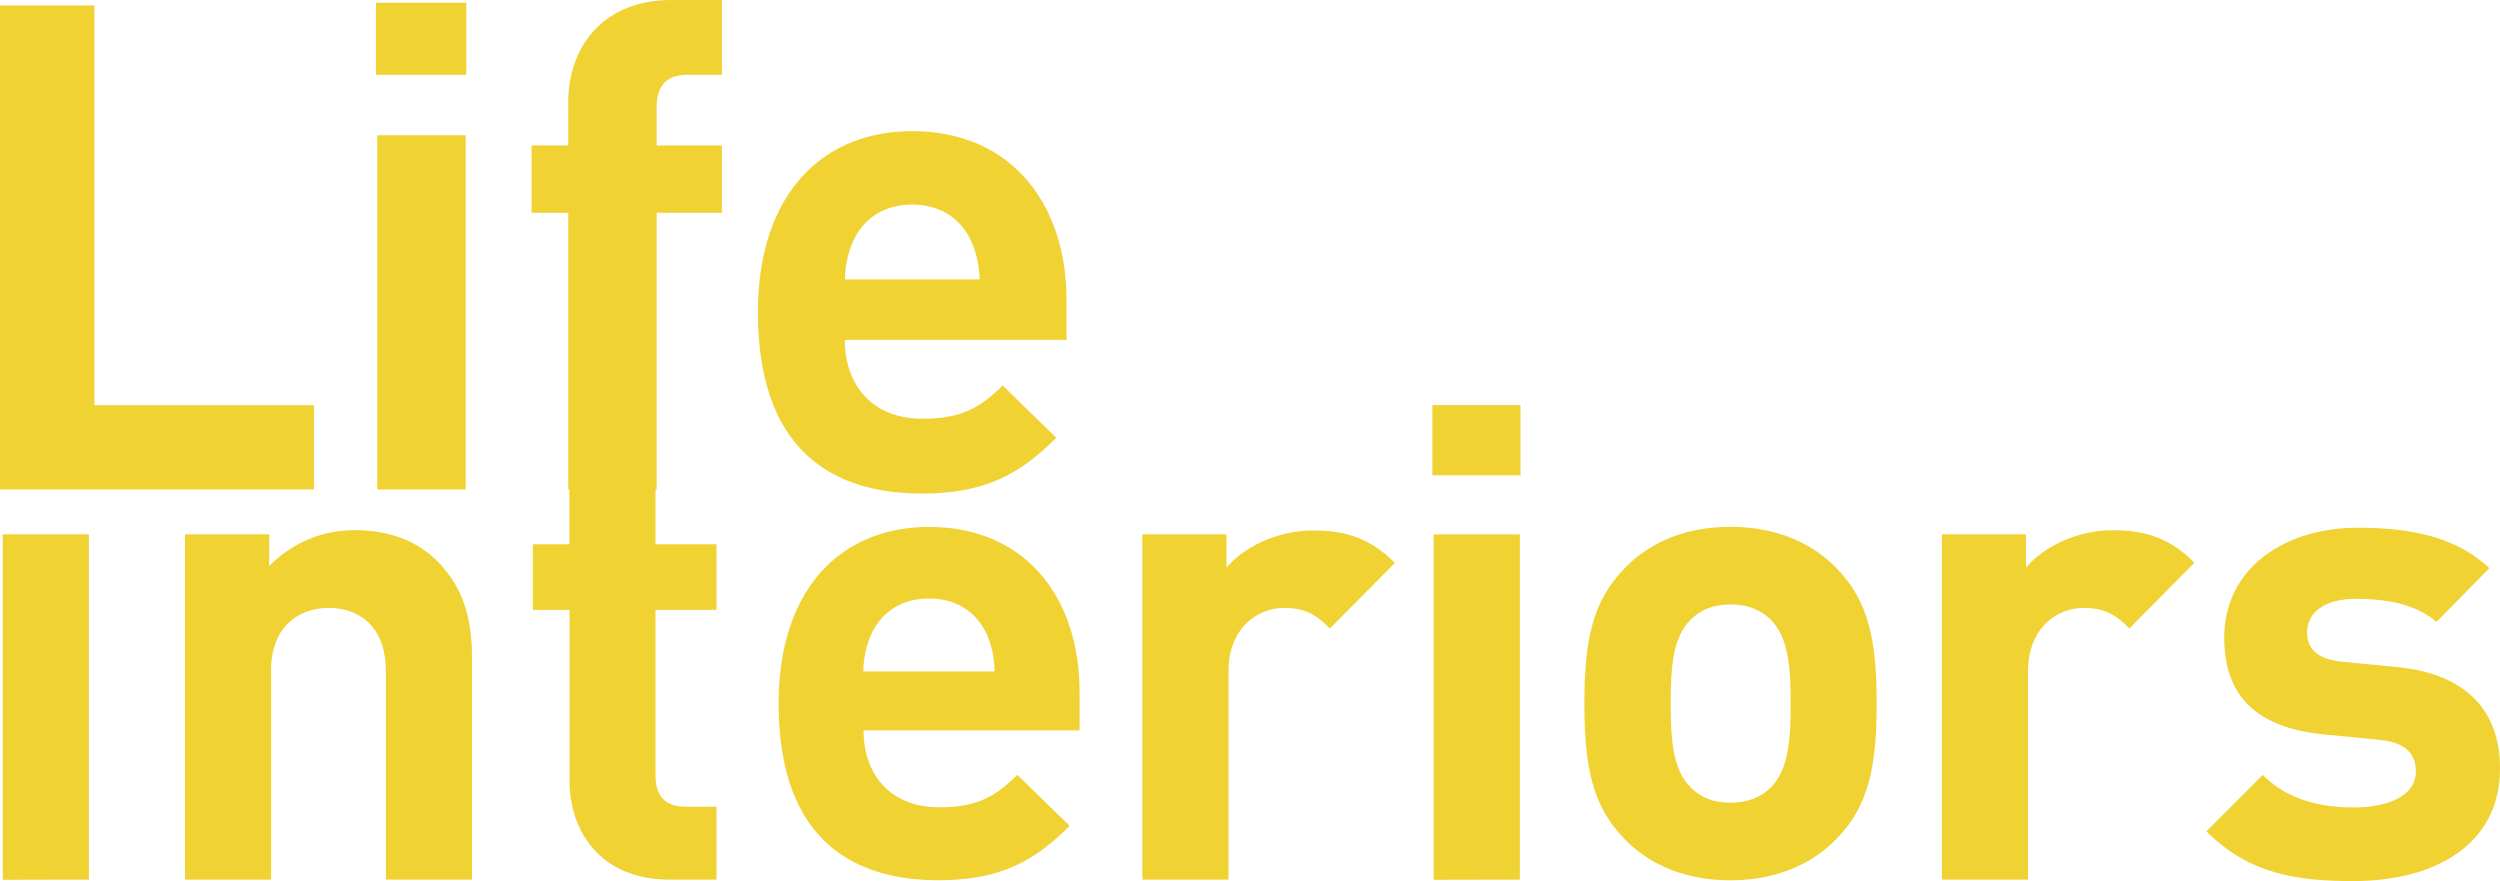 <svg xmlns="http://www.w3.org/2000/svg" viewBox="0 0 735.54 259.22"><defs><style>.cls-1{fill:#f0d233;}</style></defs><g id="Layer_2" data-name="Layer 2"><g id="Layer_1-2" data-name="Layer 1"><path class="cls-1" d="M0,144V1.6H27.8V119.2H92.4V144Z"/><path class="cls-1" d="M110.6,22V.8h26.6V22Zm.4,122V39.8h26V144Z"/><path class="cls-1" d="M193.2,62.6V144h-26V62.6H156.4V42.8h10.8v-13C167.2,15,176.4,0,197.6,0h14.8V22H202.2c-6.2,0-9,3.4-9,9.4V42.8h19.2V62.6Z"/><path class="cls-1" d="M248.57,100c0,13.4,8.2,23.2,22.8,23.2,11.4,0,17-3.2,23.6-9.8l15.8,15.4c-10.6,10.6-20.8,16.4-39.6,16.4C246.57,145.2,223,134,223,91.8c0-34,18.39-53.2,45.39-53.2,29,0,45.4,21.2,45.4,49.8V100Zm37.2-29c-2.8-6.2-8.6-10.8-17.4-10.8S253.77,64.8,251,71a28.72,28.72,0,0,0-2.4,11.2h39.6A28.72,28.72,0,0,0,285.77,71Z"/><path class="cls-1" d="M.42,139.85V119.18H26.36v20.67Zm.39,119V157.21H26.16V258.8Z"/><path class="cls-1" d="M113.52,258.8V197.38c0-13.85-8.77-18.53-16.77-18.53s-17,4.68-17,18.53V258.8H54.43V157.21H79.2v9.36A34.77,34.77,0,0,1,104.55,156c10.14,0,18.33,3.31,24,9,8.19,8.19,10.33,17.74,10.33,28.86V258.8Z"/><path class="cls-1" d="M197,258.8c-20.67,0-29.44-14.62-29.44-29.05V179.44H156.78V160.13h10.73v-30h25.35v30H210.8v19.31H192.86v48.75c0,5.85,2.73,9.16,8.78,9.16h9.16V258.8Z"/><path class="cls-1" d="M254.07,214.9c0,13.07,8,22.62,22.23,22.62,11.11,0,16.57-3.12,23-9.55l15.41,15c-10.34,10.34-20.29,16-38.62,16-24,0-47-10.92-47-52.06,0-33.15,17.94-51.87,44.26-51.87,28.28,0,44.27,20.67,44.27,48.55V214.9Zm36.27-28.27c-2.73-6-8.39-10.53-17-10.53s-14.23,4.48-17,10.53a27.88,27.88,0,0,0-2.34,10.92h38.61A28.05,28.05,0,0,0,290.34,186.63Z"/><path class="cls-1" d="M391.28,184.9c-3.9-3.9-7.21-6.05-13.45-6.05-7.81,0-16.39,5.85-16.39,18.72V258.8H336.09V157.21h24.77V167c4.87-5.85,14.62-10.92,25.55-10.92,9.94,0,17,2.53,24,9.55Z"/><path class="cls-1" d="M421.43,139.85V119.18h25.93v20.67Zm.39,119V157.21h25.35V258.8Z"/><path class="cls-1" d="M540.64,246.49C534.4,253.13,524.07,259,509.05,259s-25.16-5.84-31.4-12.48c-9.16-9.55-11.5-21.06-11.5-39.58,0-18.33,2.34-29.84,11.5-39.39C483.89,160.89,494,155,509.05,155s25.35,5.85,31.59,12.48c9.17,9.55,11.51,21.06,11.51,39.39C552.15,225.43,549.81,236.94,540.64,246.49ZM521,182.34c-2.93-2.93-6.83-4.49-11.9-4.49s-8.78,1.56-11.7,4.49c-5.27,5.26-5.85,14-5.85,24.57s.58,19.5,5.85,24.76c2.92,2.93,6.63,4.49,11.7,4.49s9-1.56,11.9-4.49c5.26-5.26,5.85-14.23,5.85-24.76S526.21,187.6,521,182.34Z"/><path class="cls-1" d="M626.51,184.9c-3.9-3.9-7.22-6.05-13.46-6.05-7.8,0-16.38,5.85-16.38,18.72V258.8H571.32V157.21h24.77V167C601,161.11,610.71,156,621.64,156c9.94,0,17,2.53,24,9.55Z"/><path class="cls-1" d="M692.44,259.22c-16,0-30.42-1.75-43.29-14.62L665.72,228c8.39,8.39,19.31,9.56,27.11,9.56,8.78,0,17.94-2.93,17.94-10.53,0-5.07-2.73-8.58-10.72-9.36l-16-1.56c-18.33-1.76-29.64-9.75-29.64-28.47,0-21.07,18.53-32.38,39.2-32.38,15.8,0,29.06,2.73,38.81,11.9L716.82,183c-5.85-5.26-14.82-6.82-23.6-6.82-10.14,0-14.43,4.68-14.43,9.75,0,3.71,1.56,8,10.53,8.78l16,1.56c20.09,1.95,30.23,12.67,30.23,29.83C735.54,248.5,716.43,259.22,692.44,259.22Z"/></g></g></svg>